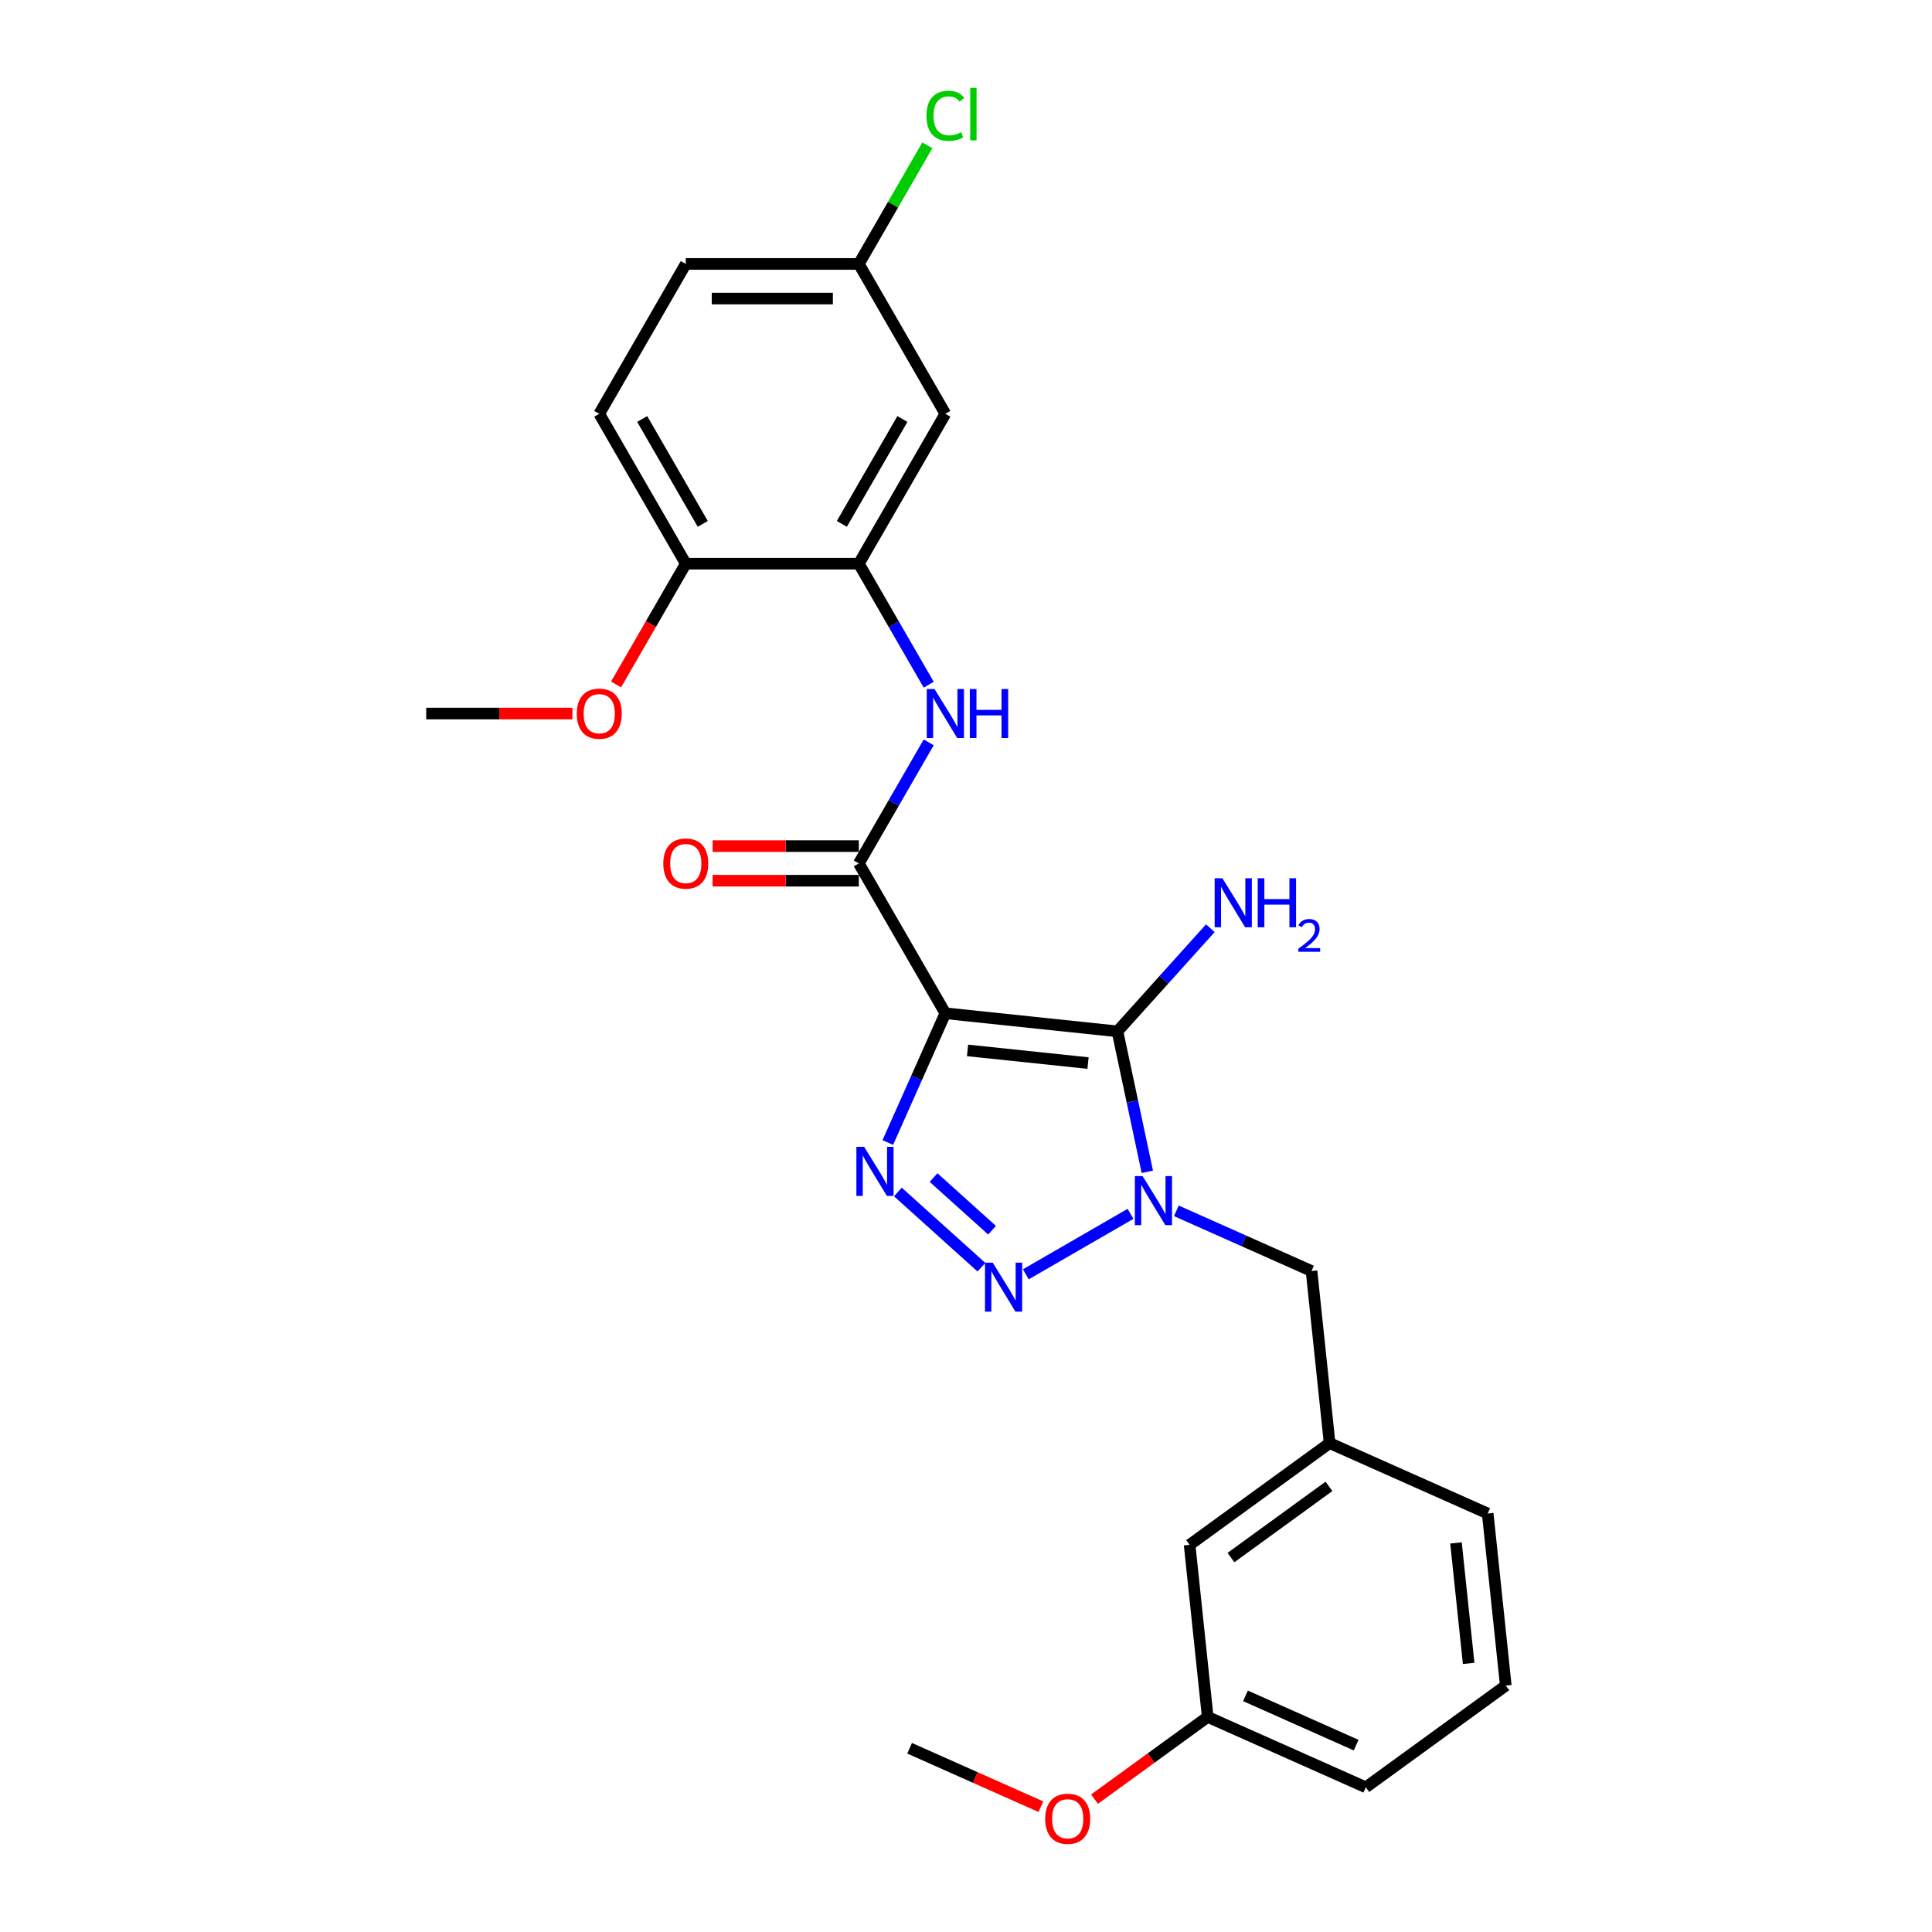 <?xml version='1.0' encoding='iso-8859-1'?>
<svg version='1.1' baseProfile='full'
              xmlns='http://www.w3.org/2000/svg'
                      xmlns:rdkit='http://www.rdkit.org/xml'
                      xmlns:xlink='http://www.w3.org/1999/xlink'
                  xml:space='preserve'
width='1000px' height='1000px' viewBox='0 0 1000 1000'>
<!-- END OF HEADER -->
<rect style='opacity:1.0;fill:#FFFFFF;stroke:none' width='1000' height='1000' x='0' y='0'> </rect>
<path class='bond-0' d='M 489.315,524.467 L 578.394,533.83' style='fill:none;fill-rule:evenodd;stroke:#000000;stroke-width:6px;stroke-linecap:butt;stroke-linejoin:miter;stroke-opacity:1' />
<path class='bond-0' d='M 500.805,543.687 L 563.16,550.241' style='fill:none;fill-rule:evenodd;stroke:#000000;stroke-width:6px;stroke-linecap:butt;stroke-linejoin:miter;stroke-opacity:1' />
<path class='bond-2' d='M 489.315,524.467 L 474.422,557.919' style='fill:none;fill-rule:evenodd;stroke:#000000;stroke-width:6px;stroke-linecap:butt;stroke-linejoin:miter;stroke-opacity:1' />
<path class='bond-2' d='M 474.422,557.919 L 459.528,591.37' style='fill:none;fill-rule:evenodd;stroke:#0000FF;stroke-width:6px;stroke-linecap:butt;stroke-linejoin:miter;stroke-opacity:1' />
<path class='bond-4' d='M 489.315,524.467 L 444.531,446.898' style='fill:none;fill-rule:evenodd;stroke:#000000;stroke-width:6px;stroke-linecap:butt;stroke-linejoin:miter;stroke-opacity:1' />
<path class='bond-1' d='M 578.394,533.83 L 586.119,570.174' style='fill:none;fill-rule:evenodd;stroke:#000000;stroke-width:6px;stroke-linecap:butt;stroke-linejoin:miter;stroke-opacity:1' />
<path class='bond-1' d='M 586.119,570.174 L 593.845,606.519' style='fill:none;fill-rule:evenodd;stroke:#0000FF;stroke-width:6px;stroke-linecap:butt;stroke-linejoin:miter;stroke-opacity:1' />
<path class='bond-11' d='M 578.394,533.83 L 602.431,507.133' style='fill:none;fill-rule:evenodd;stroke:#000000;stroke-width:6px;stroke-linecap:butt;stroke-linejoin:miter;stroke-opacity:1' />
<path class='bond-11' d='M 602.431,507.133 L 626.468,480.437' style='fill:none;fill-rule:evenodd;stroke:#0000FF;stroke-width:6px;stroke-linecap:butt;stroke-linejoin:miter;stroke-opacity:1' />
<path class='bond-7' d='M 608.875,626.722 L 643.859,642.297' style='fill:none;fill-rule:evenodd;stroke:#0000FF;stroke-width:6px;stroke-linecap:butt;stroke-linejoin:miter;stroke-opacity:1' />
<path class='bond-7' d='M 643.859,642.297 L 678.842,657.873' style='fill:none;fill-rule:evenodd;stroke:#000000;stroke-width:6px;stroke-linecap:butt;stroke-linejoin:miter;stroke-opacity:1' />
<path class='bond-26' d='M 585.157,628.288 L 530.964,659.577' style='fill:none;fill-rule:evenodd;stroke:#0000FF;stroke-width:6px;stroke-linecap:butt;stroke-linejoin:miter;stroke-opacity:1' />
<path class='bond-3' d='M 464.743,616.971 L 507.987,655.908' style='fill:none;fill-rule:evenodd;stroke:#0000FF;stroke-width:6px;stroke-linecap:butt;stroke-linejoin:miter;stroke-opacity:1' />
<path class='bond-3' d='M 483.216,609.498 L 513.487,636.754' style='fill:none;fill-rule:evenodd;stroke:#0000FF;stroke-width:6px;stroke-linecap:butt;stroke-linejoin:miter;stroke-opacity:1' />
<path class='bond-5' d='M 444.531,446.898 L 462.615,415.574' style='fill:none;fill-rule:evenodd;stroke:#000000;stroke-width:6px;stroke-linecap:butt;stroke-linejoin:miter;stroke-opacity:1' />
<path class='bond-5' d='M 462.615,415.574 L 480.7,384.251' style='fill:none;fill-rule:evenodd;stroke:#0000FF;stroke-width:6px;stroke-linecap:butt;stroke-linejoin:miter;stroke-opacity:1' />
<path class='bond-9' d='M 444.531,437.941 L 406.688,437.941' style='fill:none;fill-rule:evenodd;stroke:#000000;stroke-width:6px;stroke-linecap:butt;stroke-linejoin:miter;stroke-opacity:1' />
<path class='bond-9' d='M 406.688,437.941 L 368.844,437.941' style='fill:none;fill-rule:evenodd;stroke:#FF0000;stroke-width:6px;stroke-linecap:butt;stroke-linejoin:miter;stroke-opacity:1' />
<path class='bond-9' d='M 444.531,455.855 L 406.688,455.855' style='fill:none;fill-rule:evenodd;stroke:#000000;stroke-width:6px;stroke-linecap:butt;stroke-linejoin:miter;stroke-opacity:1' />
<path class='bond-9' d='M 406.688,455.855 L 368.844,455.855' style='fill:none;fill-rule:evenodd;stroke:#FF0000;stroke-width:6px;stroke-linecap:butt;stroke-linejoin:miter;stroke-opacity:1' />
<path class='bond-6' d='M 480.7,354.406 L 462.615,323.083' style='fill:none;fill-rule:evenodd;stroke:#0000FF;stroke-width:6px;stroke-linecap:butt;stroke-linejoin:miter;stroke-opacity:1' />
<path class='bond-6' d='M 462.615,323.083 L 444.531,291.759' style='fill:none;fill-rule:evenodd;stroke:#000000;stroke-width:6px;stroke-linecap:butt;stroke-linejoin:miter;stroke-opacity:1' />
<path class='bond-8' d='M 444.531,291.759 L 489.315,214.19' style='fill:none;fill-rule:evenodd;stroke:#000000;stroke-width:6px;stroke-linecap:butt;stroke-linejoin:miter;stroke-opacity:1' />
<path class='bond-8' d='M 435.734,271.167 L 467.084,216.868' style='fill:none;fill-rule:evenodd;stroke:#000000;stroke-width:6px;stroke-linecap:butt;stroke-linejoin:miter;stroke-opacity:1' />
<path class='bond-10' d='M 444.531,291.759 L 354.961,291.759' style='fill:none;fill-rule:evenodd;stroke:#000000;stroke-width:6px;stroke-linecap:butt;stroke-linejoin:miter;stroke-opacity:1' />
<path class='bond-12' d='M 678.842,657.873 L 688.205,746.951' style='fill:none;fill-rule:evenodd;stroke:#000000;stroke-width:6px;stroke-linecap:butt;stroke-linejoin:miter;stroke-opacity:1' />
<path class='bond-14' d='M 489.315,214.19 L 444.531,136.62' style='fill:none;fill-rule:evenodd;stroke:#000000;stroke-width:6px;stroke-linecap:butt;stroke-linejoin:miter;stroke-opacity:1' />
<path class='bond-13' d='M 354.961,291.759 L 310.177,214.19' style='fill:none;fill-rule:evenodd;stroke:#000000;stroke-width:6px;stroke-linecap:butt;stroke-linejoin:miter;stroke-opacity:1' />
<path class='bond-13' d='M 363.757,271.167 L 332.408,216.868' style='fill:none;fill-rule:evenodd;stroke:#000000;stroke-width:6px;stroke-linecap:butt;stroke-linejoin:miter;stroke-opacity:1' />
<path class='bond-19' d='M 354.961,291.759 L 336.918,323.011' style='fill:none;fill-rule:evenodd;stroke:#000000;stroke-width:6px;stroke-linecap:butt;stroke-linejoin:miter;stroke-opacity:1' />
<path class='bond-19' d='M 336.918,323.011 L 318.875,354.263' style='fill:none;fill-rule:evenodd;stroke:#FF0000;stroke-width:6px;stroke-linecap:butt;stroke-linejoin:miter;stroke-opacity:1' />
<path class='bond-15' d='M 688.205,746.951 L 615.741,799.599' style='fill:none;fill-rule:evenodd;stroke:#000000;stroke-width:6px;stroke-linecap:butt;stroke-linejoin:miter;stroke-opacity:1' />
<path class='bond-15' d='M 687.865,769.341 L 637.14,806.194' style='fill:none;fill-rule:evenodd;stroke:#000000;stroke-width:6px;stroke-linecap:butt;stroke-linejoin:miter;stroke-opacity:1' />
<path class='bond-22' d='M 688.205,746.951 L 770.03,783.382' style='fill:none;fill-rule:evenodd;stroke:#000000;stroke-width:6px;stroke-linecap:butt;stroke-linejoin:miter;stroke-opacity:1' />
<path class='bond-16' d='M 310.177,214.19 L 354.961,136.62' style='fill:none;fill-rule:evenodd;stroke:#000000;stroke-width:6px;stroke-linecap:butt;stroke-linejoin:miter;stroke-opacity:1' />
<path class='bond-18' d='M 444.531,136.62 L 462.258,105.915' style='fill:none;fill-rule:evenodd;stroke:#000000;stroke-width:6px;stroke-linecap:butt;stroke-linejoin:miter;stroke-opacity:1' />
<path class='bond-18' d='M 462.258,105.915 L 479.986,75.21' style='fill:none;fill-rule:evenodd;stroke:#00CC00;stroke-width:6px;stroke-linecap:butt;stroke-linejoin:miter;stroke-opacity:1' />
<path class='bond-27' d='M 444.531,136.62 L 354.961,136.62' style='fill:none;fill-rule:evenodd;stroke:#000000;stroke-width:6px;stroke-linecap:butt;stroke-linejoin:miter;stroke-opacity:1' />
<path class='bond-27' d='M 431.095,154.534 L 368.397,154.534' style='fill:none;fill-rule:evenodd;stroke:#000000;stroke-width:6px;stroke-linecap:butt;stroke-linejoin:miter;stroke-opacity:1' />
<path class='bond-17' d='M 615.741,799.599 L 625.104,888.677' style='fill:none;fill-rule:evenodd;stroke:#000000;stroke-width:6px;stroke-linecap:butt;stroke-linejoin:miter;stroke-opacity:1' />
<path class='bond-20' d='M 625.104,888.677 L 595.814,909.958' style='fill:none;fill-rule:evenodd;stroke:#000000;stroke-width:6px;stroke-linecap:butt;stroke-linejoin:miter;stroke-opacity:1' />
<path class='bond-20' d='M 595.814,909.958 L 566.524,931.238' style='fill:none;fill-rule:evenodd;stroke:#FF0000;stroke-width:6px;stroke-linecap:butt;stroke-linejoin:miter;stroke-opacity:1' />
<path class='bond-28' d='M 625.104,888.677 L 706.93,925.109' style='fill:none;fill-rule:evenodd;stroke:#000000;stroke-width:6px;stroke-linecap:butt;stroke-linejoin:miter;stroke-opacity:1' />
<path class='bond-28' d='M 644.664,877.777 L 701.942,903.279' style='fill:none;fill-rule:evenodd;stroke:#000000;stroke-width:6px;stroke-linecap:butt;stroke-linejoin:miter;stroke-opacity:1' />
<path class='bond-24' d='M 296.293,369.328 L 258.45,369.328' style='fill:none;fill-rule:evenodd;stroke:#FF0000;stroke-width:6px;stroke-linecap:butt;stroke-linejoin:miter;stroke-opacity:1' />
<path class='bond-24' d='M 258.45,369.328 L 220.607,369.328' style='fill:none;fill-rule:evenodd;stroke:#000000;stroke-width:6px;stroke-linecap:butt;stroke-linejoin:miter;stroke-opacity:1' />
<path class='bond-25' d='M 538.758,935.144 L 504.786,920.019' style='fill:none;fill-rule:evenodd;stroke:#FF0000;stroke-width:6px;stroke-linecap:butt;stroke-linejoin:miter;stroke-opacity:1' />
<path class='bond-25' d='M 504.786,920.019 L 470.815,904.894' style='fill:none;fill-rule:evenodd;stroke:#000000;stroke-width:6px;stroke-linecap:butt;stroke-linejoin:miter;stroke-opacity:1' />
<path class='bond-21' d='M 779.393,872.461 L 770.03,783.382' style='fill:none;fill-rule:evenodd;stroke:#000000;stroke-width:6px;stroke-linecap:butt;stroke-linejoin:miter;stroke-opacity:1' />
<path class='bond-21' d='M 760.173,860.972 L 753.619,798.617' style='fill:none;fill-rule:evenodd;stroke:#000000;stroke-width:6px;stroke-linecap:butt;stroke-linejoin:miter;stroke-opacity:1' />
<path class='bond-23' d='M 779.393,872.461 L 706.93,925.109' style='fill:none;fill-rule:evenodd;stroke:#000000;stroke-width:6px;stroke-linecap:butt;stroke-linejoin:miter;stroke-opacity:1' />
<path  class='atom-2' d='M 591.409 608.759
L 599.721 622.194
Q 600.545 623.52, 601.871 625.92
Q 603.197 628.32, 603.268 628.464
L 603.268 608.759
L 606.636 608.759
L 606.636 634.125
L 603.161 634.125
L 594.24 619.435
Q 593.201 617.715, 592.09 615.745
Q 591.015 613.774, 590.693 613.165
L 590.693 634.125
L 587.397 634.125
L 587.397 608.759
L 591.409 608.759
' fill='#0000FF'/>
<path  class='atom-3' d='M 447.277 593.61
L 455.589 607.045
Q 456.413 608.371, 457.739 610.771
Q 459.064 613.172, 459.136 613.315
L 459.136 593.61
L 462.504 593.61
L 462.504 618.976
L 459.029 618.976
L 450.107 604.286
Q 449.068 602.567, 447.958 600.596
Q 446.883 598.626, 446.56 598.016
L 446.56 618.976
L 443.264 618.976
L 443.264 593.61
L 447.277 593.61
' fill='#0000FF'/>
<path  class='atom-4' d='M 513.84 653.543
L 522.152 666.979
Q 522.976 668.304, 524.302 670.705
Q 525.627 673.105, 525.699 673.248
L 525.699 653.543
L 529.067 653.543
L 529.067 678.909
L 525.592 678.909
L 516.67 664.22
Q 515.631 662.5, 514.521 660.53
Q 513.446 658.559, 513.123 657.95
L 513.123 678.909
L 509.827 678.909
L 509.827 653.543
L 513.84 653.543
' fill='#0000FF'/>
<path  class='atom-6' d='M 483.708 356.645
L 492.02 370.081
Q 492.844 371.406, 494.17 373.807
Q 495.495 376.207, 495.567 376.351
L 495.567 356.645
L 498.935 356.645
L 498.935 382.011
L 495.46 382.011
L 486.539 367.322
Q 485.5 365.602, 484.389 363.632
Q 483.314 361.661, 482.992 361.052
L 482.992 382.011
L 479.695 382.011
L 479.695 356.645
L 483.708 356.645
' fill='#0000FF'/>
<path  class='atom-6' d='M 501.98 356.645
L 505.42 356.645
L 505.42 367.43
L 518.389 367.43
L 518.389 356.645
L 521.829 356.645
L 521.829 382.011
L 518.389 382.011
L 518.389 370.296
L 505.42 370.296
L 505.42 382.011
L 501.98 382.011
L 501.98 356.645
' fill='#0000FF'/>
<path  class='atom-10' d='M 343.317 446.969
Q 343.317 440.879, 346.327 437.475
Q 349.336 434.071, 354.961 434.071
Q 360.586 434.071, 363.596 437.475
Q 366.605 440.879, 366.605 446.969
Q 366.605 453.132, 363.56 456.643
Q 360.515 460.118, 354.961 460.118
Q 349.372 460.118, 346.327 456.643
Q 343.317 453.168, 343.317 446.969
M 354.961 457.252
Q 358.831 457.252, 360.909 454.672
Q 363.022 452.057, 363.022 446.969
Q 363.022 441.989, 360.909 439.481
Q 358.831 436.938, 354.961 436.938
Q 351.092 436.938, 348.978 439.446
Q 346.9 441.953, 346.9 446.969
Q 346.9 452.093, 348.978 454.672
Q 351.092 457.252, 354.961 457.252
' fill='#FF0000'/>
<path  class='atom-12' d='M 632.72 454.584
L 641.032 468.019
Q 641.856 469.345, 643.182 471.745
Q 644.508 474.145, 644.579 474.289
L 644.579 454.584
L 647.947 454.584
L 647.947 479.95
L 644.472 479.95
L 635.551 465.26
Q 634.512 463.54, 633.401 461.57
Q 632.326 459.599, 632.004 458.99
L 632.004 479.95
L 628.708 479.95
L 628.708 454.584
L 632.72 454.584
' fill='#0000FF'/>
<path  class='atom-12' d='M 650.993 454.584
L 654.432 454.584
L 654.432 465.368
L 667.402 465.368
L 667.402 454.584
L 670.841 454.584
L 670.841 479.95
L 667.402 479.95
L 667.402 468.234
L 654.432 468.234
L 654.432 479.95
L 650.993 479.95
L 650.993 454.584
' fill='#0000FF'/>
<path  class='atom-12' d='M 672.071 479.06
Q 672.686 477.475, 674.152 476.6
Q 675.618 475.702, 677.651 475.702
Q 680.181 475.702, 681.6 477.073
Q 683.019 478.445, 683.019 480.88
Q 683.019 483.363, 681.175 485.681
Q 679.354 487.998, 675.57 490.741
L 683.303 490.741
L 683.303 492.633
L 672.023 492.633
L 672.023 491.048
Q 675.145 488.826, 676.989 487.17
Q 678.857 485.515, 679.756 484.025
Q 680.654 482.536, 680.654 480.999
Q 680.654 479.391, 679.85 478.492
Q 679.046 477.594, 677.651 477.594
Q 676.303 477.594, 675.405 478.137
Q 674.506 478.681, 673.868 479.887
L 672.071 479.06
' fill='#0000FF'/>
<path  class='atom-19' d='M 479.534 59.929
Q 479.534 53.623, 482.472 50.327
Q 485.446 46.995, 491.071 46.995
Q 496.302 46.995, 499.096 50.685
L 496.732 52.62
Q 494.689 49.933, 491.071 49.933
Q 487.237 49.933, 485.195 52.513
Q 483.189 55.056, 483.189 59.929
Q 483.189 64.945, 485.267 67.524
Q 487.381 70.104, 491.465 70.104
Q 494.259 70.104, 497.52 68.42
L 498.523 71.107
Q 497.197 71.967, 495.191 72.469
Q 493.185 72.97, 490.963 72.97
Q 485.446 72.97, 482.472 69.602
Q 479.534 66.235, 479.534 59.929
' fill='#00CC00'/>
<path  class='atom-19' d='M 502.177 45.455
L 505.474 45.455
L 505.474 72.648
L 502.177 72.648
L 502.177 45.455
' fill='#00CC00'/>
<path  class='atom-20' d='M 298.533 369.4
Q 298.533 363.309, 301.542 359.906
Q 304.552 356.502, 310.177 356.502
Q 315.802 356.502, 318.811 359.906
Q 321.821 363.309, 321.821 369.4
Q 321.821 375.562, 318.775 379.074
Q 315.73 382.549, 310.177 382.549
Q 304.587 382.549, 301.542 379.074
Q 298.533 375.598, 298.533 369.4
M 310.177 379.683
Q 314.046 379.683, 316.124 377.103
Q 318.238 374.488, 318.238 369.4
Q 318.238 364.42, 316.124 361.912
Q 314.046 359.368, 310.177 359.368
Q 306.307 359.368, 304.193 361.876
Q 302.115 364.384, 302.115 369.4
Q 302.115 374.523, 304.193 377.103
Q 306.307 379.683, 310.177 379.683
' fill='#FF0000'/>
<path  class='atom-21' d='M 540.997 941.397
Q 540.997 935.306, 544.006 931.902
Q 547.016 928.499, 552.641 928.499
Q 558.266 928.499, 561.275 931.902
Q 564.285 935.306, 564.285 941.397
Q 564.285 947.559, 561.24 951.07
Q 558.194 954.545, 552.641 954.545
Q 547.052 954.545, 544.006 951.07
Q 540.997 947.595, 540.997 941.397
M 552.641 951.679
Q 556.51 951.679, 558.588 949.1
Q 560.702 946.484, 560.702 941.397
Q 560.702 936.417, 558.588 933.909
Q 556.51 931.365, 552.641 931.365
Q 548.772 931.365, 546.658 933.873
Q 544.58 936.381, 544.58 941.397
Q 544.58 946.52, 546.658 949.1
Q 548.772 951.679, 552.641 951.679
' fill='#FF0000'/>
</svg>
